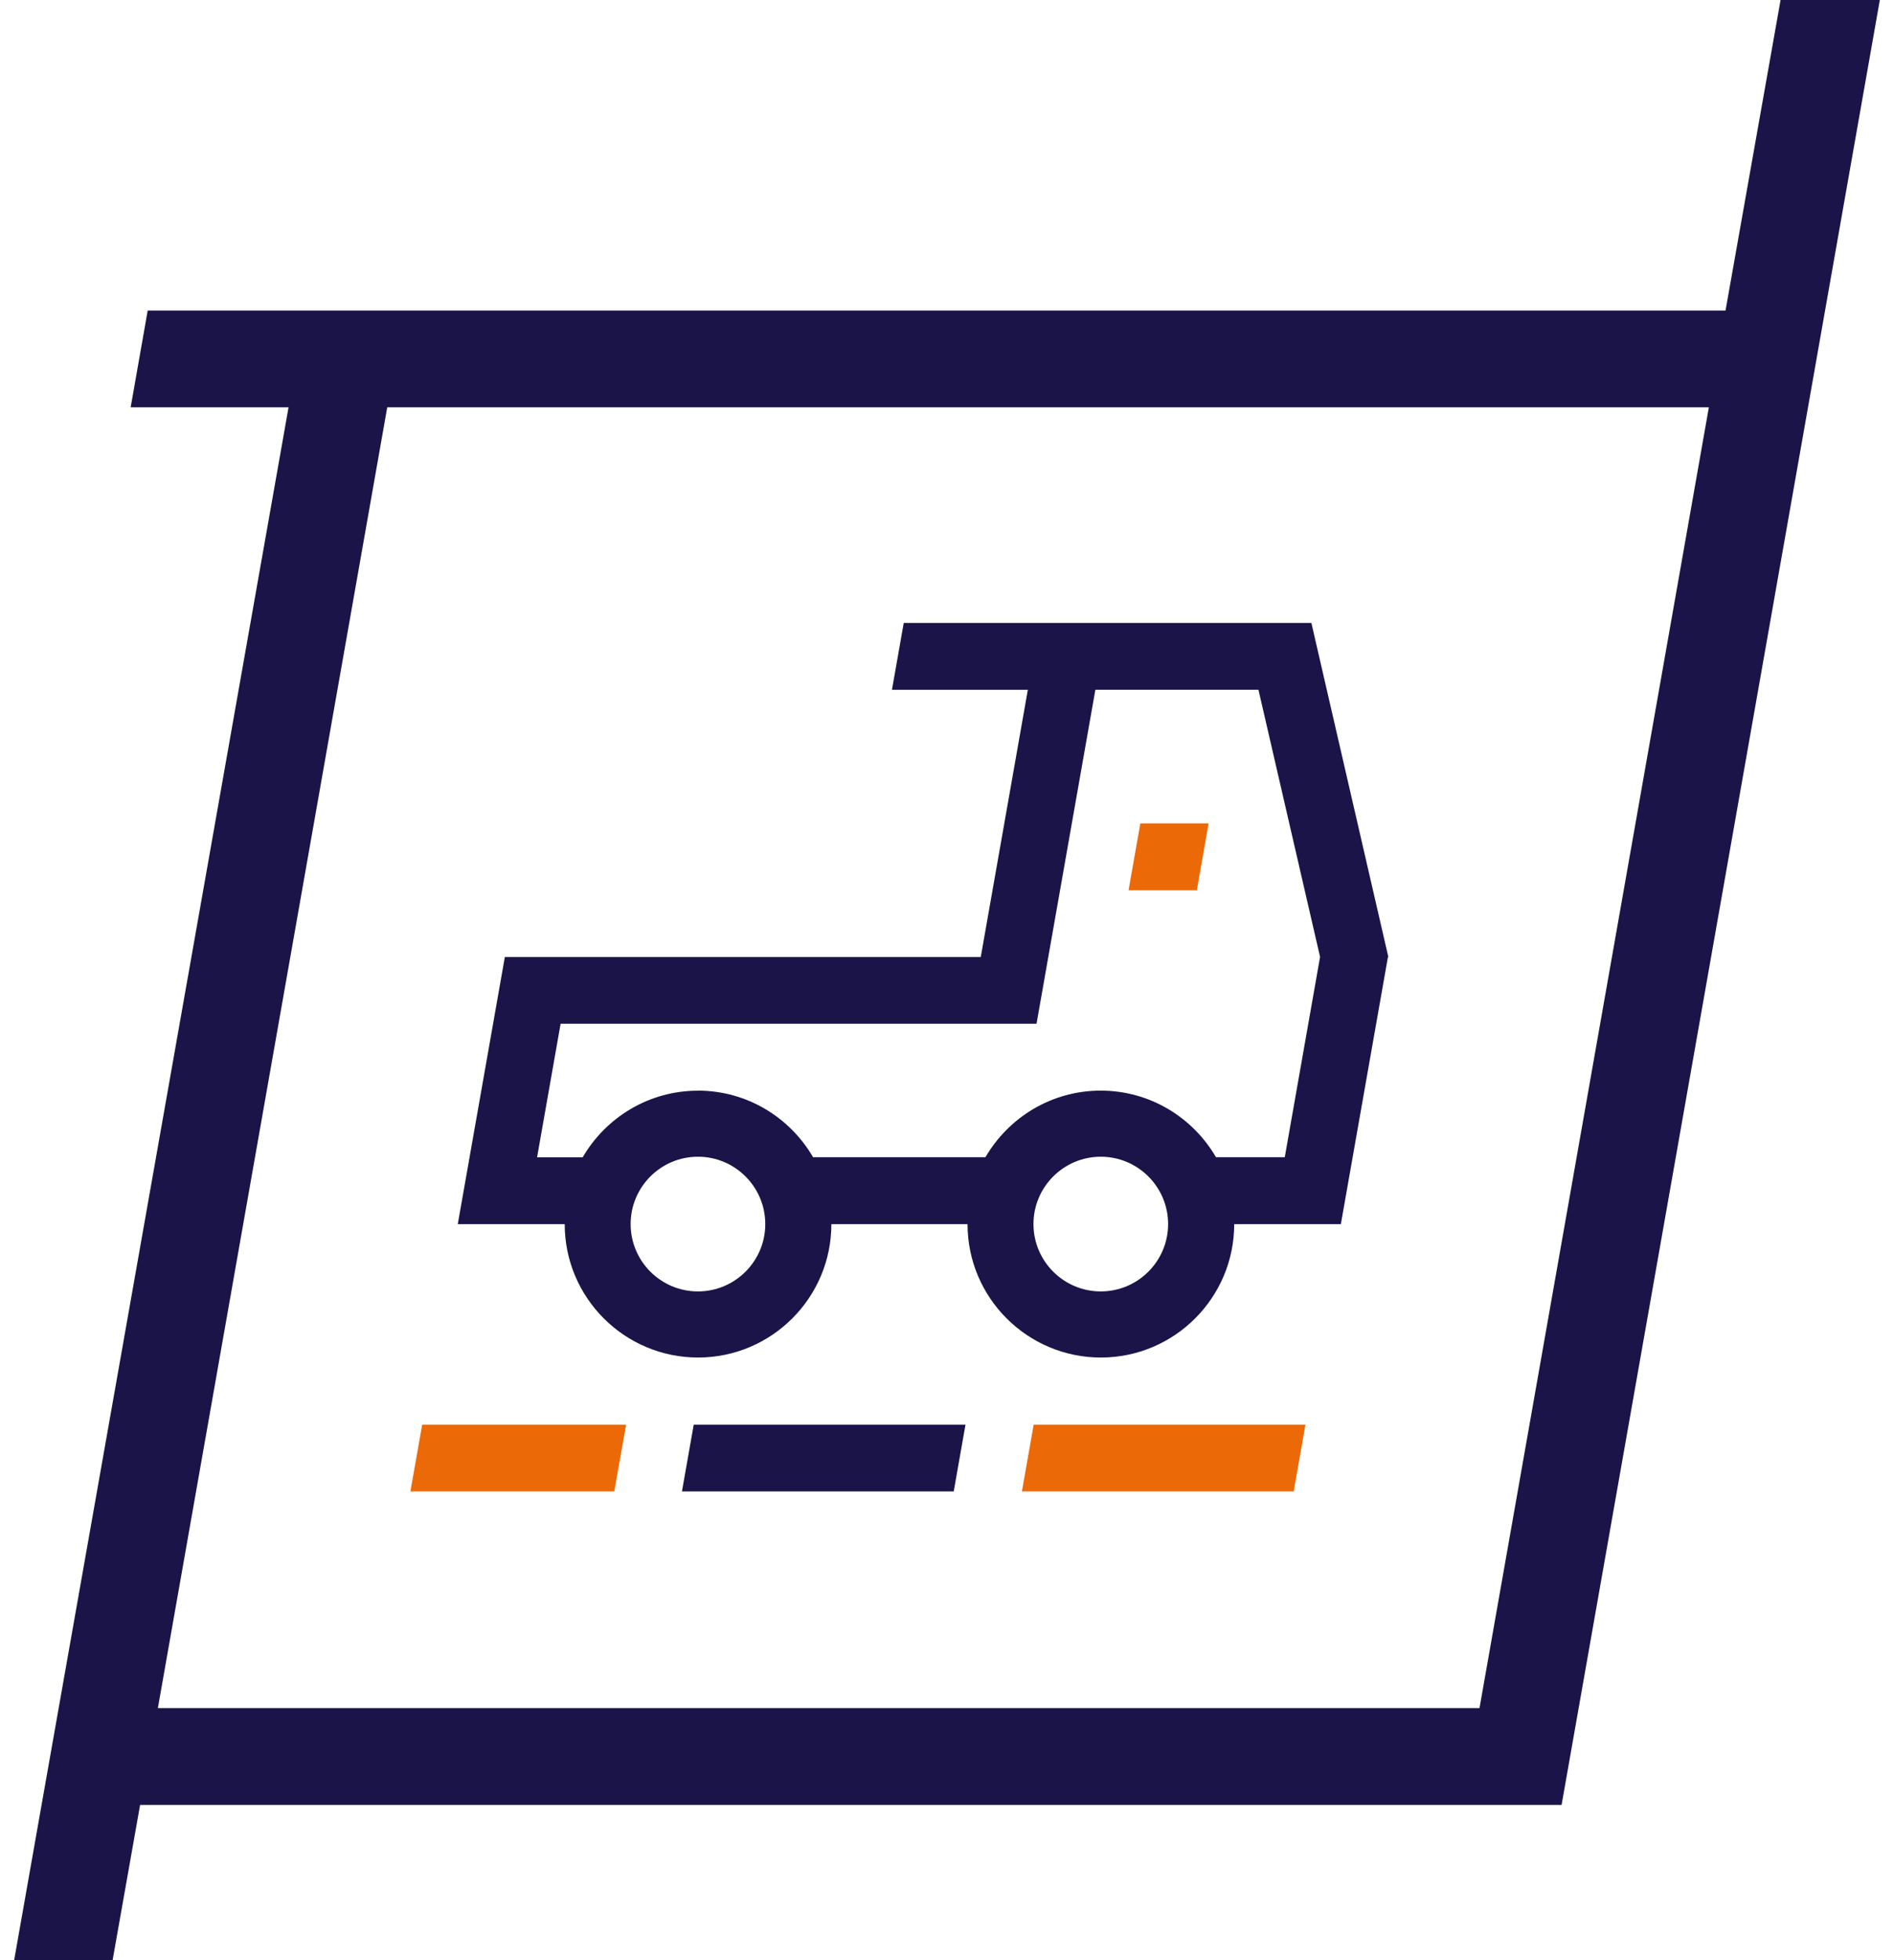 <svg xmlns="http://www.w3.org/2000/svg" xmlns:xlink="http://www.w3.org/1999/xlink" id="Laag_1" x="0px" y="0px" viewBox="0 0 116 120" style="enable-background:new 0 0 116 120;" xml:space="preserve"><style type="text/css">	.st0{fill:#EB6907;}	.st1{fill:#1A1449;}</style><path class="st0" d="M25.857,87.217h12.49L37.622,91.304H25.136L25.857,87.217z   M63.309,87.217l-0.721,4.087h16.645l0.721-4.087H63.309z M74.022,50.409h-4.181  l-0.721,4.092h4.181L74.022,50.409z"></path><path class="st1" d="M42.488,87.217h16.645l-0.721,4.087H41.767L42.488,87.217z   M29.774,74.941h-1.737l2.883-16.354h29.148l2.883-16.358h-8.322l0.721-4.092h24.967  l4.714,20.45h-0.031l0.005,0.005l-2.883,16.349h-1.379h-5.153  c0,4.504-3.662,8.166-8.166,8.166s-8.166-3.662-8.166-8.166h-8.34  c0,4.504-3.662,8.166-8.166,8.166c-4.504,0-8.166-3.662-8.166-8.166H29.774z   M46.87,74.937c0-2.274-1.849-4.123-4.123-4.123c-2.274,0-4.123,1.849-4.123,4.123  c0,2.274,1.849,4.123,4.123,4.123C45.021,79.06,46.87,77.211,46.87,74.937z   M71.542,74.937c0-2.274-1.849-4.123-4.123-4.123c-2.274,0-4.123,1.849-4.123,4.123  c0,2.274,1.849,4.123,4.123,4.123C69.693,79.06,71.542,77.211,71.542,74.937z   M32.894,70.849h2.793c1.419-2.435,4.047-4.078,7.06-4.078l-0.009-0.004  c3.013,0,5.645,1.643,7.06,4.078h10.556c1.419-2.435,4.047-4.078,7.06-4.078  c3.013,0,5.645,1.643,7.06,4.078h4.213l2.162-12.262l-3.774-16.358h-9.988  l-3.604,20.45h-4.146H34.335L32.894,70.849z M115.132,0L95.641,110.496H8.581L6.897,120  H0.867l1.679-9.504l15.127-85.56H8.003l1.043-5.923h96.636L109.053,0H115.132z   M104.661,24.936H23.717L9.669,104.569h80.945L104.661,24.936z"></path></svg>